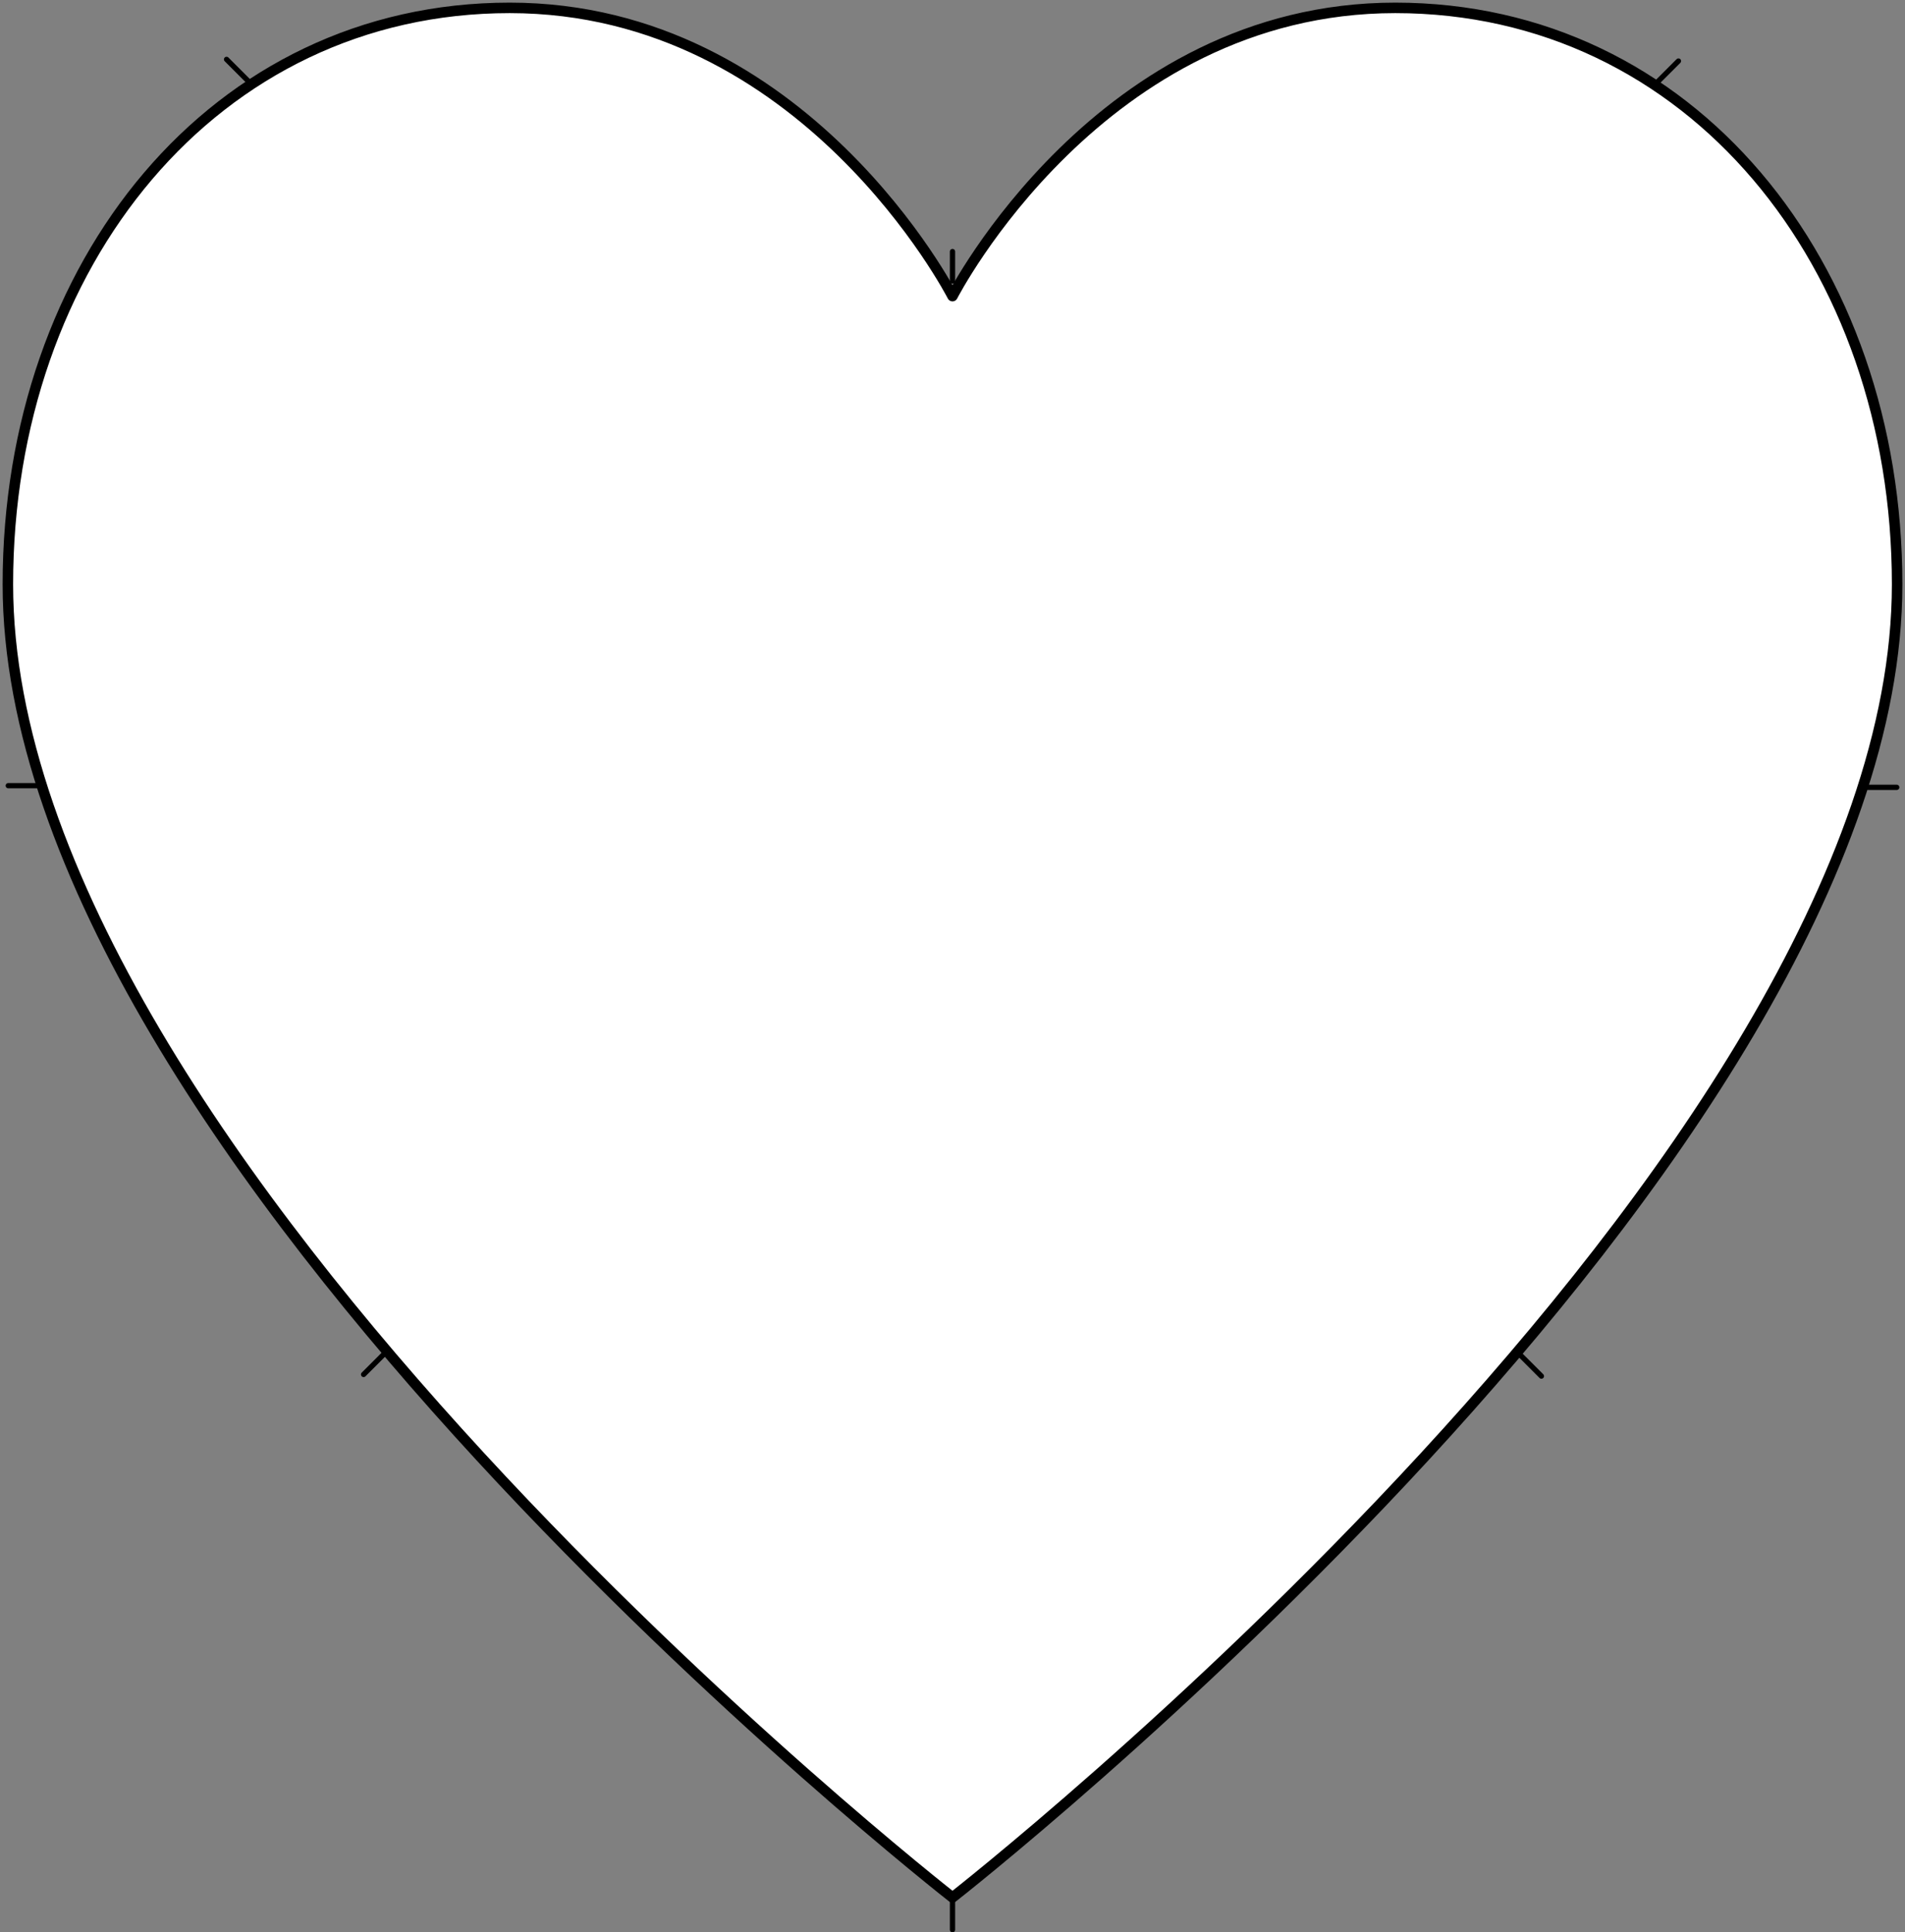 <?xml version="1.0" encoding="UTF-8" standalone="no"?>
<!DOCTYPE svg PUBLIC "-//W3C//DTD SVG 1.1//EN" "http://www.w3.org/Graphics/SVG/1.1/DTD/svg11.dtd">
<svg xmlns:dc="http://purl.org/dc/elements/1.1/" xmlns="http://www.w3.org/2000/svg" version="1.1" xmlns:xl="http://www.w3.org/1999/xlink" viewBox="124.55 211.423 363 368.153" width="363" height="368.153">
  <rect x="124.55" y="211.423" width="363" height="368.153" fill="#808080" stroke="none"/>
  <defs>
    <clipPath id="artboard_clip_path">
      <path d="M 124.55 211.423 L 487.55 211.423 L 487.55 579.577 L 124.55 579.577 Z"/>
    </clipPath>
  </defs>
  <g id="Heart_Field" stroke="none" stroke-dasharray="none" fill="none" stroke-opacity="1" fill-opacity="1">
    <title>Heart Field</title>
    <g id="Heart_Field_Ticks" clip-path="url(#artboard_clip_path)">
      <title>Ticks</title>
      <g id="Line_23">
        <line x1="414.299" y1="469.633" x2="418.265" y2="473.599" stroke="black" stroke-linecap="round" stroke-linejoin="round" stroke-width="1"/>
      </g>
      <g id="Line_22">
        <line x1="444.381" y1="223.05" x2="440.415" y2="227.016" stroke="black" stroke-linecap="round" stroke-linejoin="round" stroke-width="1"/>
      </g>
      <g id="Line_21">
        <line x1="480.368" y1="361.423" x2="485.977" y2="361.423" stroke="black" stroke-linecap="round" stroke-linejoin="round" stroke-width="1"/>
      </g>
      <g id="Line_20">
        <line x1="197.801" y1="469.319" x2="193.835" y2="473.285" stroke="black" stroke-linecap="round" stroke-linejoin="round" stroke-width="1"/>
      </g>
      <g id="Line_19">
        <line x1="306.05" y1="573.468" x2="306.05" y2="579.077" stroke="black" stroke-linecap="round" stroke-linejoin="round" stroke-width="1"/>
      </g>
      <g id="Line_18">
        <line x1="306.05" y1="259.344" x2="306.05" y2="264.952" stroke="black" stroke-linecap="round" stroke-linejoin="round" stroke-width="1"/>
      </g>
      <g id="Line_17">
        <line x1="167.719" y1="222.736" x2="171.685" y2="226.702" stroke="black" stroke-linecap="round" stroke-linejoin="round" stroke-width="1"/>
      </g>
      <g id="Line_16">
        <line x1="131.731" y1="361.109" x2="126.123" y2="361.109" stroke="black" stroke-linecap="round" stroke-linejoin="round" stroke-width="1"/>
      </g>
    </g>
    <g id="Heart_Field_Layer_1" clip-path="url(#artboard_clip_path)">
      <title>Layer 1</title>
      <g id="Graphic_24">
        <path d="M 306.05 267.839 C 306.05 267.839 277.925 212.923 221.675 212.923 C 165.425 212.923 126.05 261.737 126.05 322.754 C 126.05 432.298 306.05 572.923 306.05 572.923 C 306.05 572.923 486.05 432.298 486.05 322.754 C 486.05 261.737 446.675 212.923 390.425 212.923 C 334.175 212.923 306.05 267.839 306.05 267.839 Z" fill="white"/>
        <path d="M 306.05 267.839 C 306.05 267.839 277.925 212.923 221.675 212.923 C 165.425 212.923 126.05 261.737 126.05 322.754 C 126.05 432.298 306.05 572.923 306.05 572.923 C 306.05 572.923 486.05 432.298 486.05 322.754 C 486.05 261.737 446.675 212.923 390.425 212.923 C 334.175 212.923 306.05 267.839 306.05 267.839 Z" stroke="black" stroke-linecap="round" stroke-linejoin="round" stroke-width="2"/>
      </g>
    </g>
  </g>
</svg>
